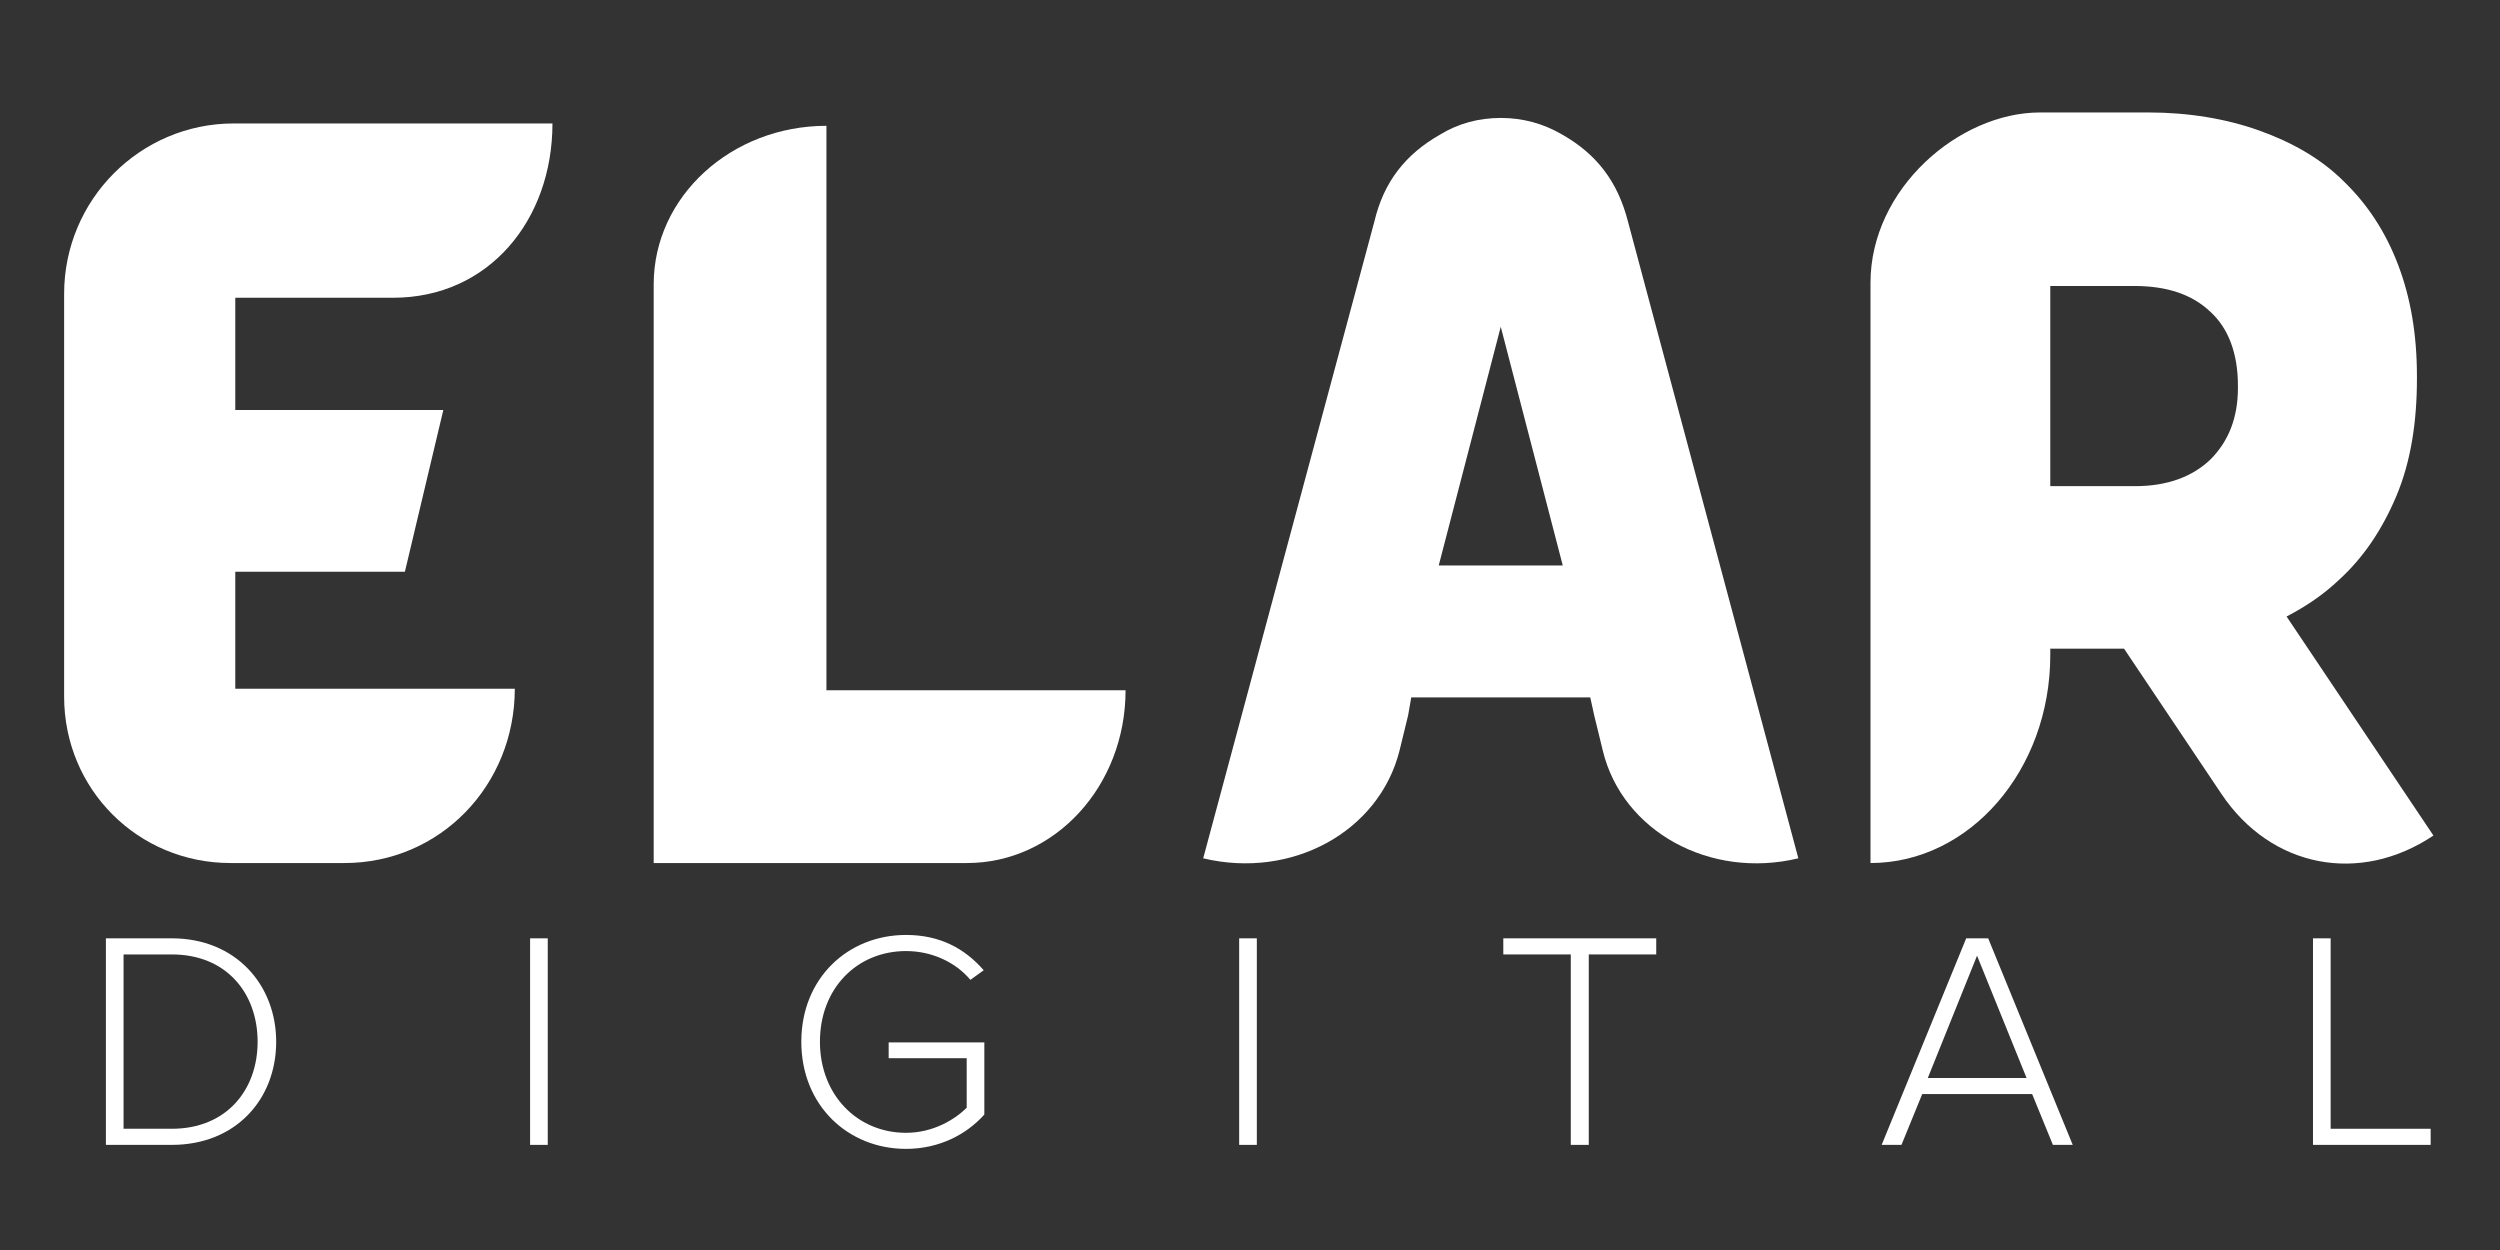 <svg xmlns="http://www.w3.org/2000/svg" xmlns:xlink="http://www.w3.org/1999/xlink" width="270" zoomAndPan="magnify" viewBox="0 0 202.5 101.25" height="135" preserveAspectRatio="xMidYMid meet" version="1.0"><rect x="0" y="0" width="202.5" height="101.25" fill="#333333" stroke="none"/><defs><g/></defs><g fill="#ffffff" fill-opacity="1"><g transform="translate(2.714, 69.906)"><g><path d="M 16.344 -23.594 L 30.082 -23.594 L 33.195 -36.695 L 16.344 -36.695 L 16.344 -45.789 L 29.129 -45.789 C 36.887 -45.789 42.035 -52.086 42.035 -59.906 L 16.219 -59.906 C 8.648 -59.906 2.48 -53.738 2.48 -46.105 L 2.48 -13.48 C 2.48 -5.977 8.457 0 15.961 0 L 25.184 0 C 32.941 0 38.984 -6.297 38.984 -14.117 L 16.344 -14.117 Z M 16.344 -23.594 "/></g></g></g><g fill="#ffffff" fill-opacity="1"><g transform="translate(49.769, 69.906)"><g><path d="M 17.172 -59.715 C 9.477 -59.715 3.18 -53.992 3.18 -46.871 L 3.18 -0.129 C 3.18 -0.062 3.18 0 3.18 0 L 28.555 0 C 35.676 0 41.402 -6.234 41.402 -13.992 L 17.172 -13.992 Z M 17.172 -59.715 "/></g></g></g><g fill="#ffffff" fill-opacity="1"><g transform="translate(97.014, 69.906)"><g><path d="M 34.852 -51.957 C 34.023 -55.203 32.309 -57.426 29.508 -59.016 C 27.98 -59.906 26.328 -60.352 24.547 -60.352 C 22.766 -60.352 21.113 -59.906 19.652 -59.016 C 16.852 -57.426 15.074 -55.203 14.309 -51.957 L 0.445 -0.383 C 7.633 1.336 14.691 -2.543 16.344 -9.094 L 17.043 -11.957 L 17.297 -13.418 L 31.797 -13.418 L 32.117 -11.957 L 32.816 -9.094 C 34.406 -2.543 41.527 1.336 48.652 -0.383 Z M 29.57 -24.102 L 19.523 -24.102 L 24.547 -43.438 Z M 29.57 -24.102 "/></g></g></g><g fill="#ffffff" fill-opacity="1"><g transform="translate(148.901, 69.906)"><g><path d="M 36.312 -19.969 C 37.902 -20.797 39.301 -21.75 40.512 -22.895 C 42.547 -24.738 44.07 -27.027 45.219 -29.762 C 46.363 -32.496 46.871 -35.676 46.871 -39.238 L 46.871 -39.43 C 46.871 -42.801 46.363 -45.789 45.344 -48.461 C 44.328 -51.133 42.863 -53.355 40.957 -55.203 C 39.113 -57.047 36.758 -58.383 34.086 -59.336 C 31.418 -60.289 28.363 -60.797 25.121 -60.797 L 16.344 -60.797 C 9.793 -60.797 2.609 -54.629 2.609 -46.996 L 2.609 0 C 10.621 0 17.172 -7.504 17.172 -16.852 L 17.172 -17.363 L 23.148 -17.363 L 31.035 -5.598 C 35.043 0.383 42.227 1.781 48.207 -2.227 Z M 17.172 -46.742 L 23.977 -46.742 C 26.648 -46.742 28.684 -46.043 30.145 -44.645 C 31.605 -43.309 32.371 -41.273 32.371 -38.668 L 32.371 -38.477 C 32.371 -36.059 31.605 -34.152 30.145 -32.688 C 28.684 -31.289 26.648 -30.527 24.039 -30.527 L 17.172 -30.527 Z M 17.172 -46.742 "/></g></g></g><g fill="#ffffff" fill-opacity="1"><g transform="translate(6.496, 92.735)"><g><path d="M 7.422 0 C 12.617 0 15.875 -3.711 15.875 -8.352 C 15.875 -12.941 12.617 -16.73 7.422 -16.73 L 2.082 -16.73 L 2.082 0 Z M 3.512 -15.426 L 7.422 -15.426 C 11.863 -15.426 14.371 -12.266 14.371 -8.352 C 14.371 -4.438 11.836 -1.305 7.422 -1.305 L 3.512 -1.305 Z M 3.512 -15.426 "/></g></g></g><g fill="#ffffff" fill-opacity="1"><g transform="translate(40.856, 92.735)"><g><path d="M 3.512 0 L 3.512 -16.73 L 2.082 -16.73 L 2.082 0 Z M 3.512 0 "/></g></g></g><g fill="#ffffff" fill-opacity="1"><g transform="translate(63.454, 92.735)"><g><path d="M 1.453 -8.352 C 1.453 -3.184 5.242 0.324 9.934 0.324 C 12.566 0.324 14.797 -0.801 16.277 -2.457 L 16.277 -8.301 L 8.527 -8.301 L 8.527 -7.023 L 14.848 -7.023 L 14.848 -3.008 C 13.918 -2.082 12.164 -0.977 9.934 -0.977 C 5.996 -0.977 2.961 -4.039 2.961 -8.352 C 2.961 -12.715 5.996 -15.699 9.934 -15.699 C 12.062 -15.699 13.969 -14.773 15.148 -13.367 L 16.227 -14.145 C 14.695 -15.902 12.691 -17.004 9.934 -17.004 C 5.242 -17.004 1.453 -13.52 1.453 -8.352 Z M 1.453 -8.352 "/></g></g></g><g fill="#ffffff" fill-opacity="1"><g transform="translate(98.291, 92.735)"><g><path d="M 3.512 0 L 3.512 -16.73 L 2.082 -16.73 L 2.082 0 Z M 3.512 0 "/></g></g></g><g fill="#ffffff" fill-opacity="1"><g transform="translate(120.889, 92.735)"><g><path d="M 7.801 0 L 7.801 -15.426 L 13.266 -15.426 L 13.266 -16.73 L 0.879 -16.73 L 0.879 -15.426 L 6.344 -15.426 L 6.344 0 Z M 7.801 0 "/></g></g></g><g fill="#ffffff" fill-opacity="1"><g transform="translate(152.039, 92.735)"><g><path d="M 15.852 0 L 9.004 -16.73 L 7.223 -16.73 L 0.375 0 L 1.98 0 L 3.66 -4.113 L 12.566 -4.113 L 14.246 0 Z M 12.113 -5.418 L 4.113 -5.418 L 8.102 -15.324 Z M 12.113 -5.418 "/></g></g></g><g fill="#ffffff" fill-opacity="1"><g transform="translate(185.27, 92.735)"><g><path d="M 11.613 0 L 11.613 -1.305 L 3.512 -1.305 L 3.512 -16.73 L 2.082 -16.73 L 2.082 0 Z M 11.613 0 "/></g></g></g></svg>